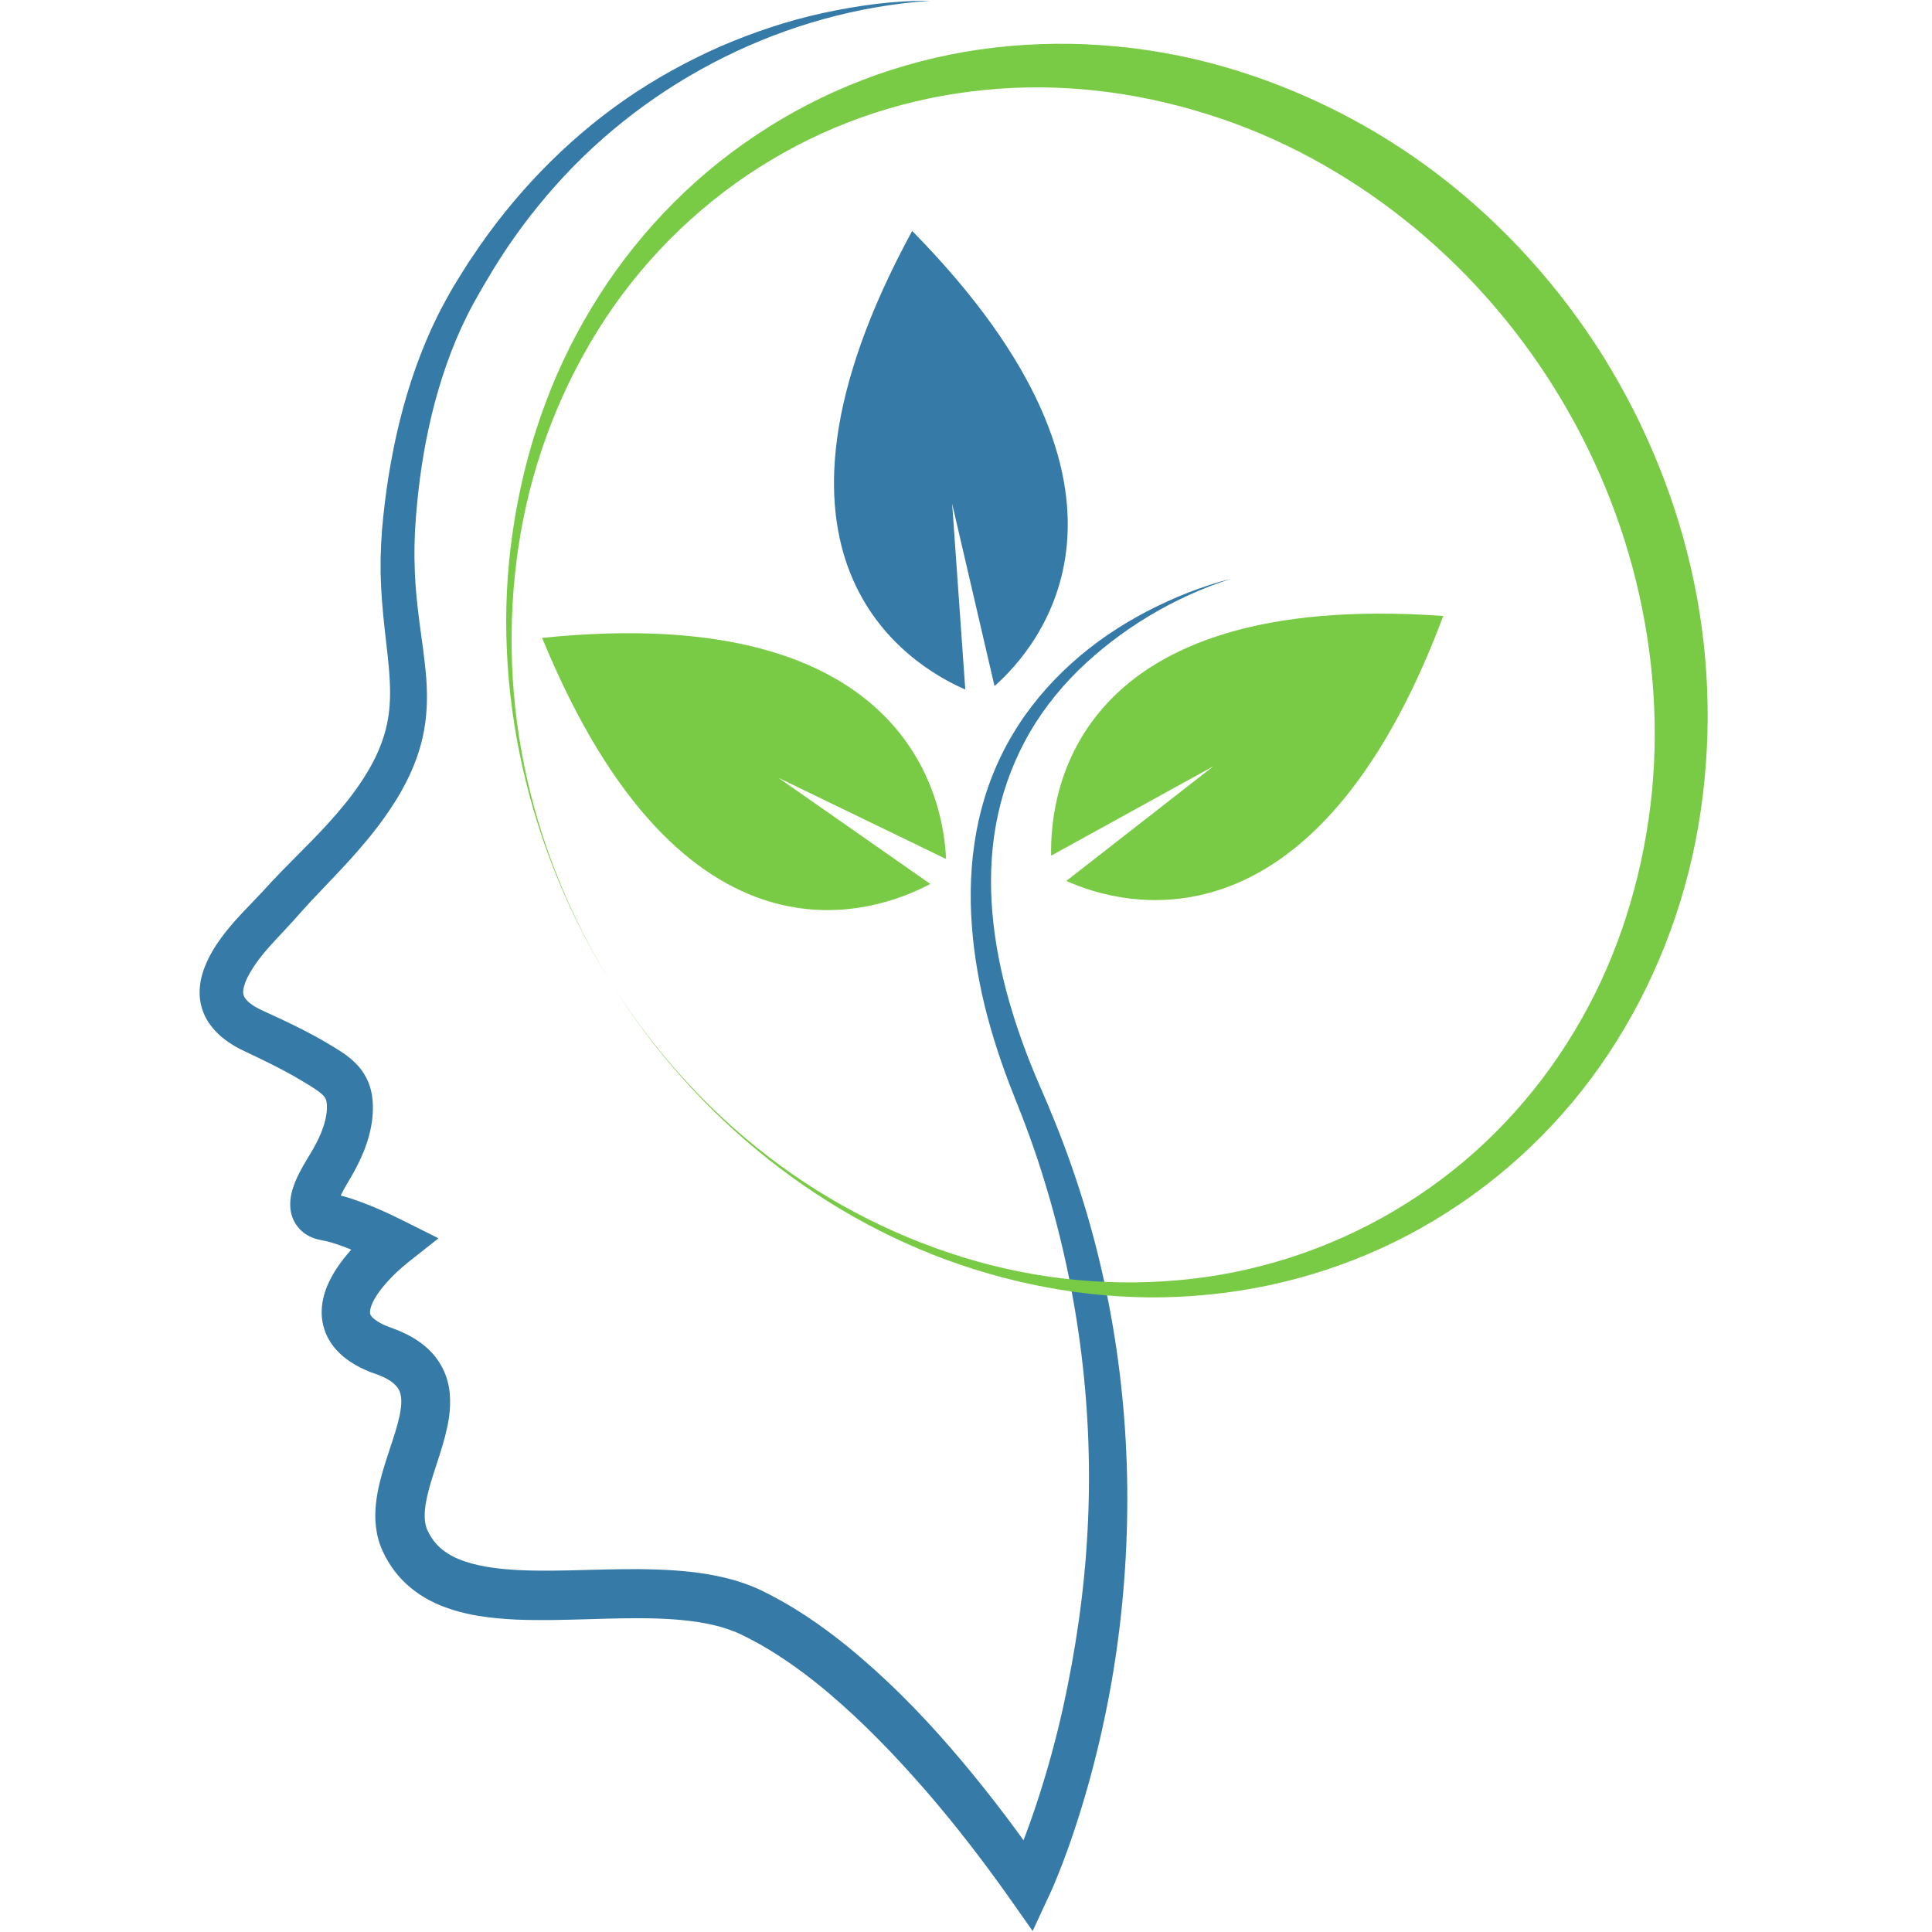 <svg
   version="1.2"
   viewBox="0 0 30 30"
   width="30"
   height="30"
   xmlns="http://www.w3.org/2000/svg"
   xmlns:svg="http://www.w3.org/2000/svg">
  <path
     d="M 14.437,0.013 C 12.211,0.166 10.096,1.234 8.635,2.872 8.269,3.281 7.94,3.723 7.654,4.192 7.514,4.427 7.371,4.664 7.251,4.906 7.13,5.149 7.025,5.4 6.935,5.657 6.754,6.17 6.629,6.703 6.547,7.245 6.506,7.515 6.477,7.788 6.456,8.062 6.435,8.333 6.43,8.601 6.441,8.87 c 0.01,0.269 0.039,0.538 0.075,0.812 0.036,0.274 0.08,0.554 0.103,0.851 0.022,0.296 0.014,0.613 -0.057,0.921 -0.069,0.308 -0.195,0.597 -0.346,0.859 -0.303,0.523 -0.701,0.96 -1.089,1.366 L 4.84,13.981 4.703,14.131 4.564,14.287 c -0.197,0.219 -0.391,0.408 -0.54,0.605 -0.074,0.098 -0.14,0.2 -0.186,0.295 -0.045,0.095 -0.068,0.187 -0.061,0.235 0.003,0.026 0.007,0.038 0.017,0.058 0.012,0.023 0.034,0.049 0.062,0.076 0.03,0.027 0.067,0.054 0.112,0.08 0.022,0.013 0.046,0.026 0.07,0.038 0.025,0.012 0.05,0.023 0.084,0.039 0.255,0.116 0.516,0.238 0.774,0.379 0.064,0.035 0.129,0.072 0.192,0.11 0.061,0.037 0.121,0.071 0.19,0.116 0.068,0.044 0.142,0.095 0.217,0.166 0.075,0.069 0.149,0.161 0.201,0.269 0.053,0.107 0.08,0.223 0.089,0.327 0.009,0.103 0.007,0.189 -0.003,0.281 -0.019,0.18 -0.067,0.348 -0.127,0.502 -0.061,0.153 -0.134,0.294 -0.211,0.426 -0.04,0.069 -0.07,0.117 -0.101,0.174 -0.03,0.054 -0.056,0.106 -0.075,0.153 -0.009,0.023 -0.017,0.044 -0.022,0.061 -0.005,0.016 -0.006,0.029 -0.006,0.028 0,0 0.004,-0.018 -0.01,-0.056 -0.012,-0.04 -0.053,-0.089 -0.081,-0.105 -0.029,-0.018 -0.038,-0.017 -0.034,-0.017 l 0.053,0.01 c 0.021,0.004 0.045,0.008 0.065,0.013 0.082,0.019 0.16,0.042 0.233,0.066 0.296,0.1 0.554,0.217 0.824,0.353 L 6.809,19.228 6.341,19.598 c -0.233,0.184 -0.488,0.453 -0.57,0.665 -0.02,0.051 -0.027,0.092 -0.026,0.116 0.002,0.024 0.004,0.032 0.018,0.053 0.025,0.043 0.131,0.118 0.264,0.168 l 0.126,0.047 c 0.051,0.02 0.103,0.042 0.154,0.068 0.103,0.05 0.208,0.115 0.308,0.202 0.099,0.085 0.192,0.198 0.257,0.327 0.066,0.128 0.101,0.269 0.112,0.398 0.022,0.261 -0.026,0.478 -0.076,0.673 -0.052,0.195 -0.113,0.372 -0.167,0.541 -0.054,0.168 -0.102,0.328 -0.127,0.475 -0.026,0.147 -0.026,0.275 0.001,0.369 0.006,0.025 0.015,0.045 0.026,0.069 0.014,0.029 0.029,0.057 0.045,0.084 0.032,0.053 0.069,0.101 0.112,0.145 0.085,0.087 0.193,0.157 0.323,0.211 0.261,0.109 0.591,0.154 0.93,0.171 0.341,0.017 0.695,0.008 1.056,-0.002 0.361,-0.009 0.73,-0.02 1.107,-0.006 0.377,0.014 0.766,0.048 1.161,0.158 0.099,0.027 0.197,0.061 0.295,0.099 0.049,0.02 0.098,0.041 0.146,0.064 l 0.132,0.066 c 0.173,0.09 0.341,0.186 0.501,0.29 0.322,0.208 0.624,0.438 0.909,0.683 0.572,0.489 1.085,1.029 1.562,1.595 0.477,0.566 0.92,1.156 1.337,1.764 l -0.601,0.047 c 0.043,-0.09 0.091,-0.199 0.133,-0.302 0.043,-0.105 0.085,-0.211 0.126,-0.318 0.081,-0.214 0.156,-0.431 0.226,-0.65 0.14,-0.438 0.261,-0.884 0.362,-1.334 0.199,-0.901 0.334,-1.818 0.383,-2.741 0.102,-1.846 -0.128,-3.711 -0.677,-5.483 C 16.073,17.863 15.913,17.431 15.737,16.995 c -0.177,-0.445 -0.329,-0.901 -0.445,-1.369 -0.226,-0.933 -0.307,-1.924 -0.098,-2.875 0.104,-0.474 0.282,-0.931 0.529,-1.345 0.246,-0.415 0.559,-0.785 0.913,-1.104 0.353,-0.32 0.75,-0.587 1.168,-0.806 0.418,-0.217 0.858,-0.395 1.312,-0.509 -0.891,0.286 -1.714,0.78 -2.376,1.426 -0.329,0.326 -0.613,0.695 -0.828,1.101 -0.215,0.405 -0.366,0.843 -0.447,1.292 -0.163,0.903 -0.051,1.837 0.199,2.721 0.126,0.443 0.284,0.878 0.468,1.302 0.189,0.431 0.371,0.878 0.525,1.329 0.628,1.807 0.903,3.739 0.839,5.658 -0.032,0.959 -0.144,1.917 -0.343,2.857 -0.099,0.47 -0.218,0.937 -0.359,1.397 -0.07,0.23 -0.146,0.459 -0.229,0.687 -0.041,0.114 -0.084,0.227 -0.13,0.34 -0.046,0.115 -0.09,0.222 -0.148,0.345 l -0.252,0.543 -0.349,-0.496 c -0.412,-0.584 -0.849,-1.151 -1.315,-1.689 -0.467,-0.536 -0.959,-1.048 -1.492,-1.5 -0.266,-0.226 -0.543,-0.435 -0.831,-0.618 -0.143,-0.093 -0.291,-0.175 -0.44,-0.252 l -0.111,-0.055 c -0.034,-0.016 -0.068,-0.031 -0.103,-0.044 -0.071,-0.027 -0.144,-0.052 -0.219,-0.073 -0.304,-0.083 -0.641,-0.115 -0.985,-0.126 -0.345,-0.011 -0.7,5.18e-4 -1.062,0.011 -0.362,0.01 -0.731,0.022 -1.113,0.006 -0.381,-0.02 -0.782,-0.058 -1.193,-0.227 -0.203,-0.085 -0.407,-0.213 -0.575,-0.387 -0.084,-0.086 -0.158,-0.184 -0.219,-0.286 -0.031,-0.051 -0.058,-0.104 -0.083,-0.157 -0.027,-0.059 -0.052,-0.124 -0.069,-0.187 -0.071,-0.258 -0.053,-0.503 -0.016,-0.713 0.038,-0.212 0.098,-0.4 0.155,-0.578 0.058,-0.177 0.116,-0.344 0.158,-0.5 0.043,-0.155 0.066,-0.301 0.056,-0.404 -0.012,-0.104 -0.037,-0.154 -0.11,-0.222 -0.037,-0.033 -0.086,-0.065 -0.145,-0.095 -0.03,-0.014 -0.061,-0.028 -0.094,-0.042 L 5.752,21.306 C 5.651,21.265 5.546,21.216 5.442,21.147 5.338,21.078 5.229,20.986 5.141,20.856 5.052,20.727 4.997,20.556 4.995,20.397 c -0.003,-0.159 0.034,-0.298 0.081,-0.416 0.097,-0.235 0.23,-0.406 0.367,-0.563 0.069,-0.078 0.141,-0.15 0.215,-0.219 0.076,-0.07 0.145,-0.131 0.237,-0.202 l 0.051,0.632 C 5.719,19.514 5.467,19.4 5.235,19.322 c -0.059,-0.02 -0.115,-0.036 -0.168,-0.049 -0.014,-0.004 -0.025,-0.005 -0.038,-0.008 l -0.049,-0.01 C 4.915,19.242 4.838,19.222 4.751,19.166 4.663,19.112 4.576,19.007 4.54,18.901 c -0.037,-0.105 -0.037,-0.194 -0.031,-0.264 0.015,-0.14 0.052,-0.229 0.087,-0.314 0.036,-0.082 0.074,-0.155 0.113,-0.223 0.037,-0.066 0.081,-0.136 0.112,-0.188 0.066,-0.109 0.122,-0.217 0.166,-0.323 0.043,-0.106 0.073,-0.21 0.084,-0.309 0.007,-0.047 0.007,-0.103 0.004,-0.139 -0.003,-0.035 -0.009,-0.057 -0.017,-0.076 -0.009,-0.019 -0.022,-0.038 -0.049,-0.065 -0.026,-0.026 -0.066,-0.056 -0.115,-0.089 -0.048,-0.032 -0.108,-0.069 -0.166,-0.104 -0.056,-0.034 -0.113,-0.067 -0.17,-0.1 -0.23,-0.13 -0.473,-0.248 -0.724,-0.366 -0.029,-0.014 -0.068,-0.032 -0.105,-0.051 -0.037,-0.019 -0.075,-0.04 -0.113,-0.063 -0.075,-0.046 -0.151,-0.101 -0.224,-0.169 -0.072,-0.069 -0.142,-0.152 -0.195,-0.252 -0.055,-0.103 -0.09,-0.228 -0.096,-0.343 -0.012,-0.234 0.059,-0.417 0.133,-0.573 0.077,-0.156 0.168,-0.288 0.264,-0.411 0.194,-0.246 0.404,-0.444 0.583,-0.639 L 4.223,13.686 4.372,13.53 4.669,13.229 c 0.197,-0.197 0.385,-0.391 0.559,-0.593 0.175,-0.202 0.335,-0.412 0.468,-0.632 0.133,-0.22 0.237,-0.448 0.296,-0.686 0.061,-0.238 0.074,-0.487 0.06,-0.749 C 6.039,10.306 6.002,10.031 5.971,9.749 5.94,9.466 5.915,9.177 5.91,8.886 5.906,8.595 5.921,8.301 5.952,8.015 5.982,7.731 6.021,7.447 6.073,7.165 6.175,6.601 6.323,6.042 6.531,5.505 6.635,5.236 6.754,4.973 6.891,4.718 6.959,4.592 7.03,4.465 7.106,4.345 7.183,4.225 7.253,4.101 7.336,3.985 7.651,3.51 8.01,3.064 8.405,2.655 8.801,2.247 9.233,1.874 9.698,1.551 10.164,1.228 10.66,0.954 11.175,0.726 c 0.517,-0.224 1.052,-0.403 1.599,-0.523 0.547,-0.118 1.104,-0.196 1.662,-0.19"
     fill="#367ba8" />
  <path
     d="M 8.113,11.911 C 7.846,10.719 7.783,9.475 7.961,8.258 8.137,7.042 8.537,5.85 9.18,4.789 9.817,3.727 10.69,2.797 11.731,2.105 12.768,1.408 13.97,0.946 15.217,0.768 c 1.247,-0.177 2.533,-0.086 3.749,0.257 1.216,0.345 2.368,0.923 3.375,1.694 1.008,0.771 1.871,1.73 2.548,2.805 0.671,1.078 1.161,2.275 1.417,3.523 0.258,1.247 0.279,2.542 0.063,3.795 -0.216,1.253 -0.691,2.46 -1.388,3.515 -0.697,1.055 -1.631,1.946 -2.703,2.588 -1.071,0.646 -2.281,1.038 -3.509,1.157 -1.228,0.126 -2.471,-0.026 -3.636,-0.391 C 13.966,19.346 12.877,18.752 11.923,17.995 10.968,17.238 10.148,16.314 9.501,15.281 8.853,14.248 8.38,13.105 8.113,11.911 Z m 3.83,6.058 c 0.964,0.738 2.066,1.29 3.227,1.618 1.161,0.327 2.385,0.41 3.567,0.241 1.183,-0.171 2.318,-0.61 3.3,-1.271 0.985,-0.658 1.808,-1.537 2.41,-2.544 0.608,-1.005 0.986,-2.139 1.153,-3.296 0.169,-1.159 0.108,-2.346 -0.147,-3.486 C 25.198,8.091 24.745,6.998 24.125,6.008 23.505,5.018 22.721,4.134 21.809,3.411 20.898,2.687 19.859,2.119 18.747,1.773 17.637,1.423 16.457,1.279 15.293,1.397 14.13,1.508 12.985,1.877 11.97,2.487 10.954,3.094 10.071,3.935 9.408,4.935 8.746,5.936 8.292,7.083 8.085,8.278 7.879,9.473 7.898,10.711 8.144,11.905 c 0.244,1.195 0.713,2.341 1.357,3.376 0.651,1.031 1.476,1.951 2.442,2.688"
     fill="#79cb45" />
  <path
     d="m 15.443,10.654 -0.658,-2.831 0.204,2.884 c -0.891,-0.387 -3.589,-2.039 -0.825,-7.121 4.027,4.095 1.958,6.469 1.278,7.068"
     fill="#367ba8" />
  <path
     d="m 8.418,9.905 c 5.695,-0.585 6.235,2.524 6.272,3.433 l -2.604,-1.261 2.36,1.649 C 13.588,14.183 10.616,15.26 8.418,9.905"
     fill="#79cb45" />
  <path
     d="m 22.411,9.565 c -2.022,5.389 -5.028,4.487 -5.853,4.114 l 2.284,-1.781 -2.52,1.389 c -0.022,-0.976 0.347,-4.133 6.09,-3.722"
     fill="#79cb45" />
</svg>

